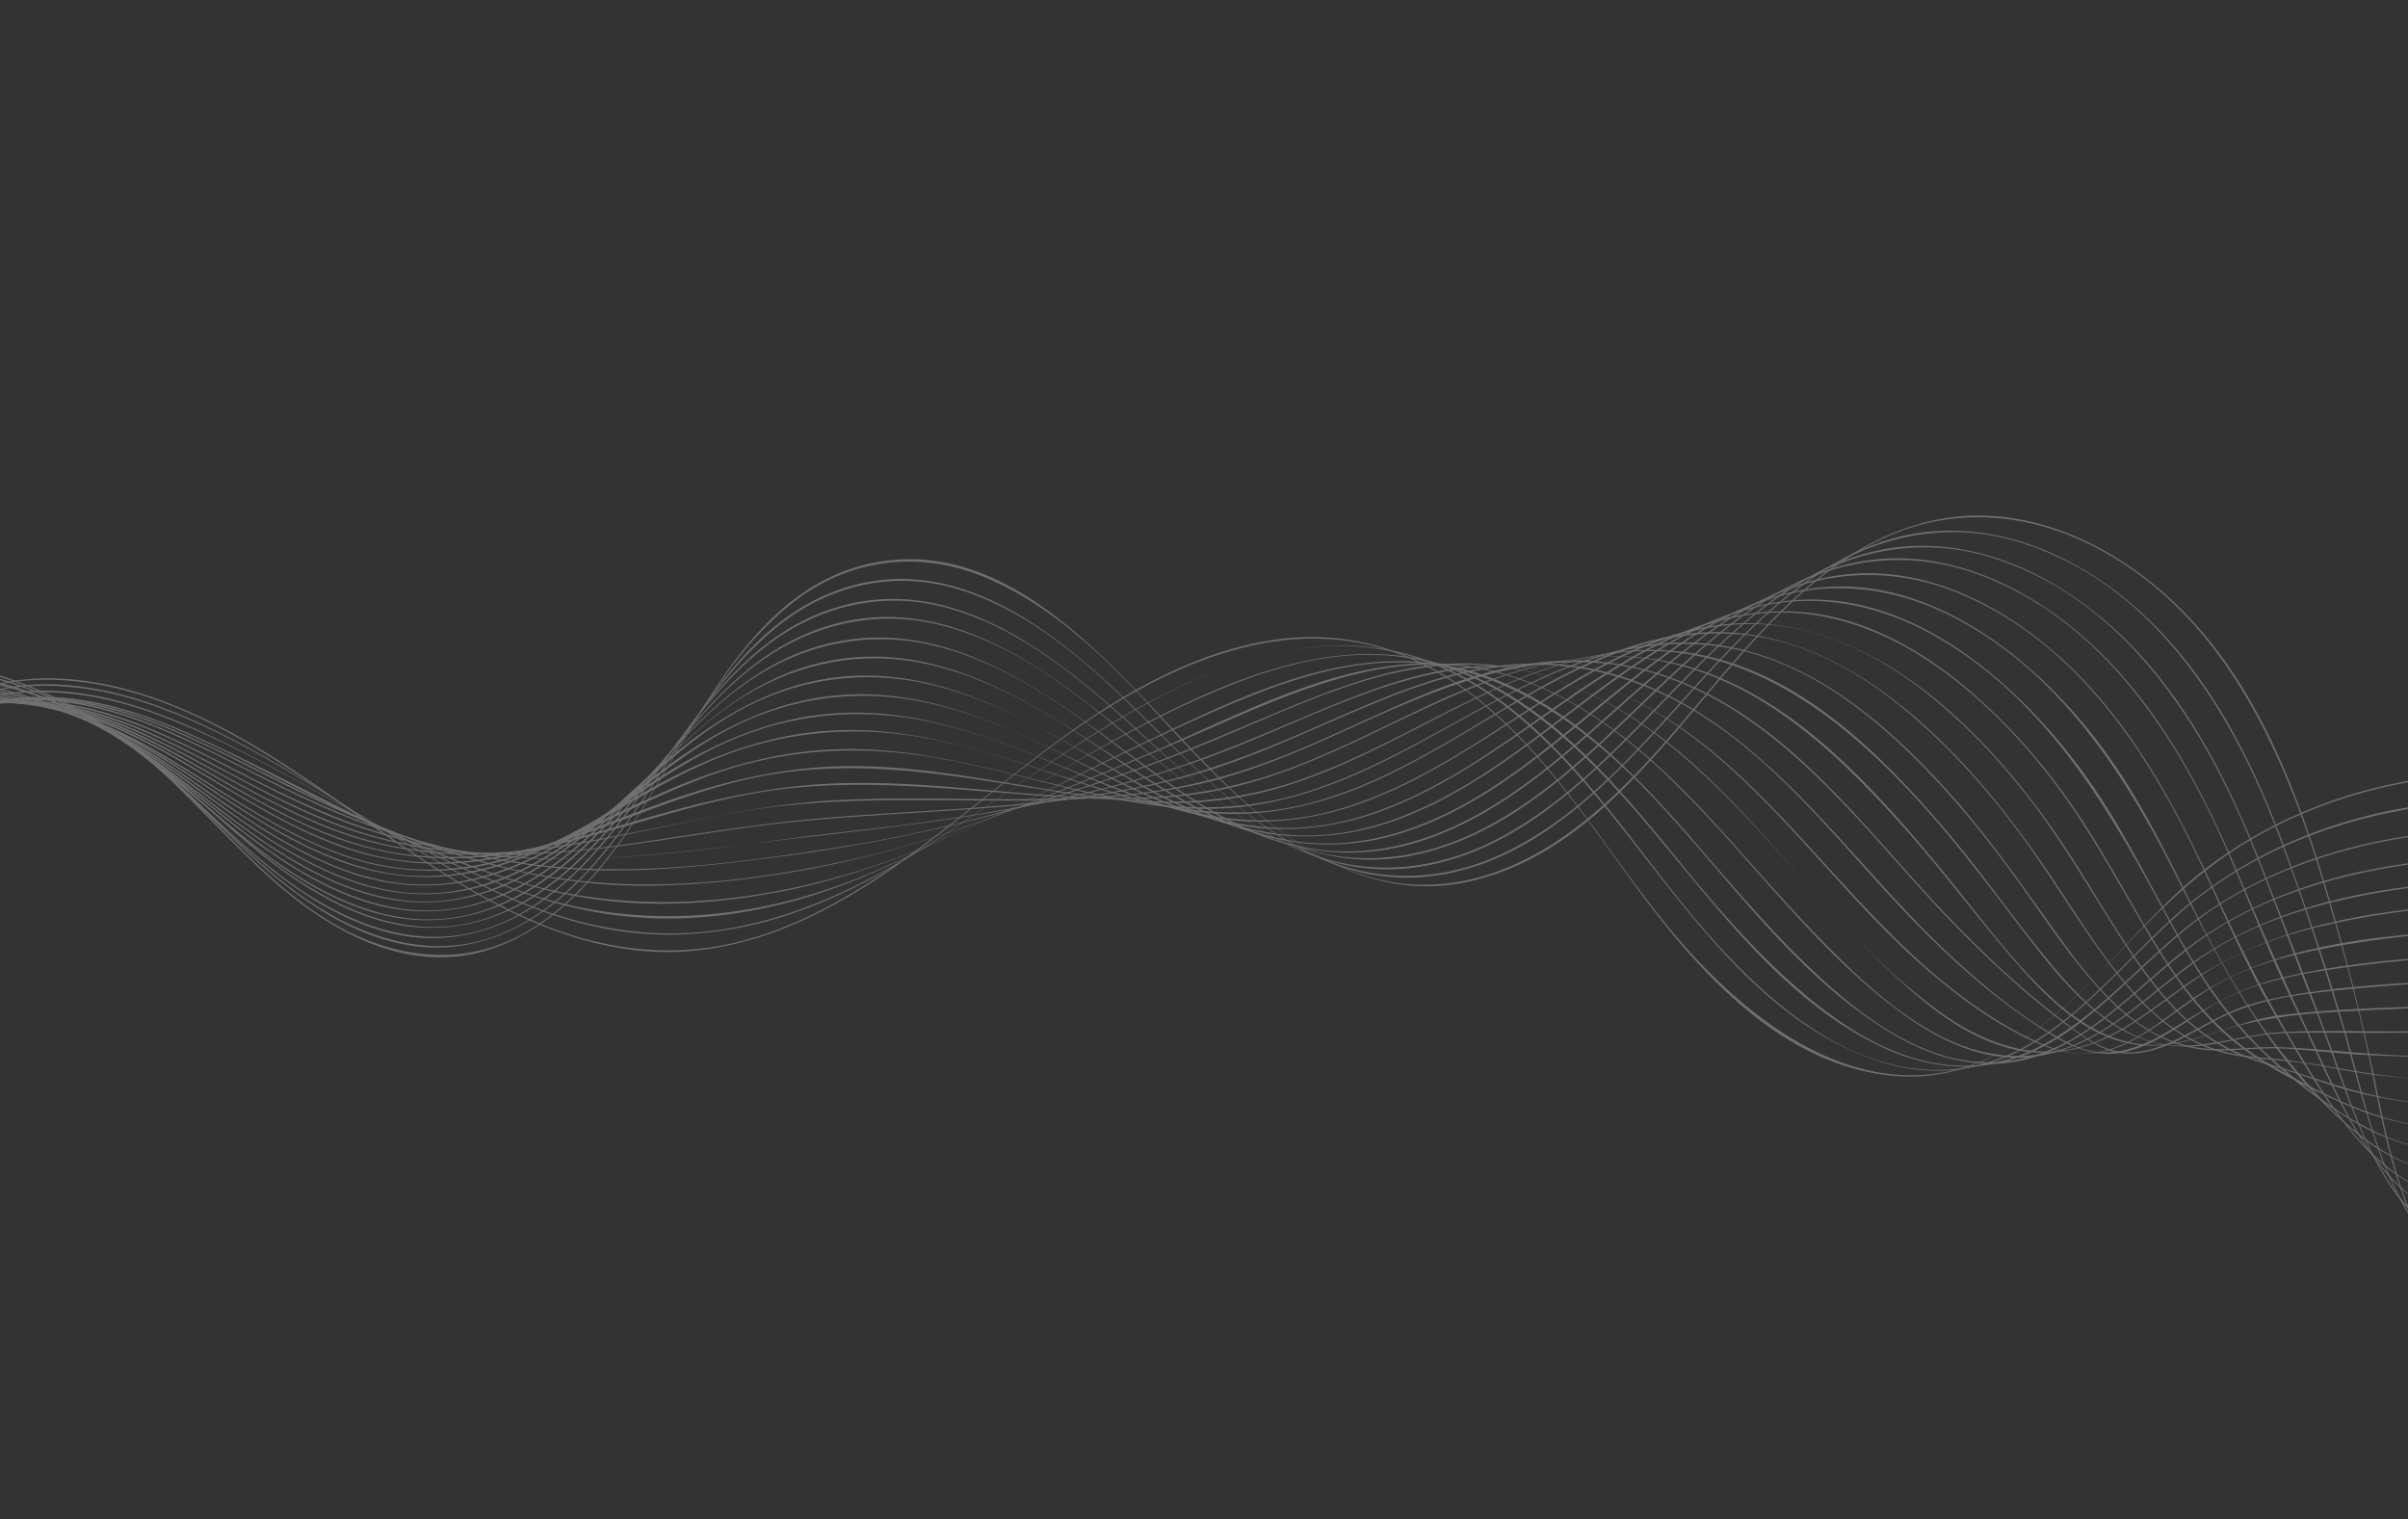 <?xml version="1.0" encoding="UTF-8"?> <svg xmlns="http://www.w3.org/2000/svg" width="1200" height="757" viewBox="0 0 1200 757" fill="none"><rect x="0" y="0" width="1200" height="757" fill="#333333" stroke="none"/> <g opacity="0.3"> <path d="M1373.85 632.149C1345.97 650.621 1313.29 659.659 1279.9 656.621C1264.65 655.234 1247.75 652.22 1234.14 644.569C1223.38 638.512 1214.97 629.041 1208.64 618.368C1194.8 595.039 1189.38 567.17 1184.02 540.875C1178.3 512.826 1171.43 485.399 1163.63 457.846C1145.52 393.796 1121.67 326.81 1066.73 286.106C1043.18 268.653 1014.93 256.894 985.77 256.903C956.721 256.919 929.893 269.314 907.29 287.079C859.086 324.963 829.325 382.324 778.615 417.347C751.694 435.949 719.784 446.055 687.203 438.273C652.625 430.016 624.363 404.836 599.844 379.603C556.345 334.85 503.836 265.703 433.897 280.759C377.799 292.841 351.073 352.739 323.327 397.577C307.74 422.764 289.254 448.126 263.81 463.54C232.603 482.441 196.775 478.294 165.752 460.004C133.282 440.856 109.548 410.522 82.125 385.022C56.597 361.291 26.92 344.019 -6.296 334.762C-23.301 330.027 -40.727 327.465 -58.265 326.675C-58.645 326.659 -58.751 327.272 -58.36 327.29C-21.237 328.948 15.596 339.051 47.66 358.987C80.017 379.1 103.871 409.455 131.809 435.058C155.989 457.215 186.107 476.988 219.435 477.037C246.676 477.084 270.548 462.835 289.296 443.691C331.018 401.09 347.669 337.553 395.115 300.269C422.68 278.612 457.177 274.031 489.818 287.264C523.573 300.944 551.036 327.713 575.543 354.471C617.109 399.846 668.631 455.315 735.183 438.57C794.826 423.56 831.346 366.722 870.45 323.274C891.756 299.603 915.897 276.805 945.758 265.205C977.022 253.054 1010.95 256.313 1041.12 271.146C1106.29 303.186 1137.52 372.519 1157.69 439.618C1166.8 469.924 1175.2 500.434 1181.48 531.469C1186.59 556.724 1191.25 582.743 1201.8 606.409C1211.01 627.05 1225.22 643.756 1246.81 650.567C1275.53 659.632 1306.33 660.439 1334.98 651.58C1348.93 647.238 1362.01 640.736 1374.2 632.652C1374.53 632.432 1374.16 631.926 1373.85 632.149Z" fill="white"></path> <path d="M1372.73 621.862C1346.46 636.785 1316.81 644.551 1286.58 643.872C1256.34 643.192 1222.11 636.152 1202.93 608.151C1184.77 581.624 1178.35 548.038 1169.72 517.527C1161.11 487.096 1150.77 456.814 1140.16 427.026C1119.39 368.674 1088.84 311.344 1033.3 281.002C1006.87 266.568 976.623 260.35 947.39 267.282C920.966 273.547 898.102 289.33 878.18 307.565C835.789 346.346 803.664 398.446 751.05 424.355C722.753 438.283 691.25 440.729 661.485 428.807C629.787 416.107 604.035 391.348 580.031 367.285C539.425 326.58 486.755 274.971 424.91 291.767C369.983 306.689 344.301 364.685 313.663 407.797C296.299 432.242 274.906 456.335 246.339 466.68C212.08 479.088 176.752 465.841 148.189 444.945C121.018 425.071 99.33 398.595 73.465 377.112C48.799 356.62 19.94 342.504 -10.925 335.398C-26.517 331.804 -42.397 330.073 -58.325 329.768C-58.718 329.762 -58.641 330.379 -58.26 330.383C-23.068 331.048 12.033 339.31 43.171 356.832C74.163 374.265 97.729 401.158 123.681 425.185C146.167 446.013 172.23 465.34 202.603 470.851C231.446 476.081 258.719 465.51 280.464 446.624C323.991 408.847 342.118 349.041 386.981 312.567C412.154 292.104 443.806 284.161 475.396 293.017C507.73 302.078 535.374 324.387 559.474 347.586C602.782 389.267 649.737 445.715 715.467 436.33C770.331 428.505 809.546 381.859 844.847 342.72C864.598 320.818 885.283 298.917 910.474 283.515C938.854 266.18 971.757 260.242 1004.14 269.526C1071.31 288.791 1111.53 352.467 1135.25 415.386C1146.4 444.927 1156.24 475.247 1165.52 505.42C1174.81 535.592 1180.72 568.697 1195.74 597.294C1201.33 607.934 1208.48 617.902 1217.8 625.421C1228.12 633.729 1240.2 637.578 1252.82 640.362C1280.48 646.456 1309.35 645.826 1336.44 637.953C1349.24 634.239 1361.45 628.912 1373.05 622.321C1373.39 622.129 1373.04 621.626 1372.7 621.819L1372.73 621.862Z" fill="white"></path> <path d="M1371.66 611.534C1345.12 624.21 1316.06 630.68 1286.62 630.533C1257.18 630.386 1220.94 625.78 1199.29 600.695C1179.52 577.808 1170.64 546.549 1160.38 518.584C1150.13 490.618 1138.93 462.313 1128.12 434.251C1106.32 377.643 1076.76 322.248 1023.28 290.935C997.158 275.644 967.011 268.107 937.362 273.999C912.326 278.969 890.198 292.591 870.724 308.819C827.659 344.703 794.93 393.77 743.911 419.255C716.225 433.083 685.336 436.754 655.589 426.392C624.155 415.434 598.106 392.463 573.766 370.041C532.284 331.831 480.401 285.939 420.484 301.637C366.774 315.714 340.097 369.472 308.118 410.289C290.146 433.232 268.135 455.294 239.694 463.615C206.083 473.438 172.168 459.703 144.526 439.724C116.884 419.744 95.861 394.933 69.773 374.674C44.957 355.401 16.093 342.675 -14.39 336.833C-29.215 333.991 -44.24 332.842 -59.278 332.97C-59.672 332.976 -59.596 333.591 -59.214 333.582C-24.968 333.292 9.425 340.219 40.212 356.301C70.579 372.171 94.126 397.173 119.481 419.948C141.989 440.17 167.423 459.099 197.199 465.545C224.491 471.456 251.151 463.538 273.087 446.951C317.405 413.441 337.338 356.925 380.956 322.616C405.934 302.965 436.797 294.629 468.108 301.944C499.42 309.26 527.095 329.182 551.334 350.359C596.156 389.516 643.173 442.325 707.891 431.864C760.895 423.289 799.647 379.973 835.457 343.122C855.312 322.688 876.075 302.262 901.01 288.354C928.487 273.024 959.869 268.311 990.451 277.241C1055.81 296.334 1096.22 357.586 1121.13 418.282C1132.61 446.262 1142.61 474.859 1153.8 502.963C1165.04 531.175 1172.98 561.455 1188.98 587.492C1195.38 597.92 1203.39 607.402 1213.42 614.317C1224.28 621.816 1236.53 625.122 1249.22 627.529C1277.23 632.813 1306.13 632.353 1333.73 625.727C1346.91 622.568 1359.65 617.954 1371.87 612.111C1372.22 611.945 1372 611.356 1371.66 611.534Z" fill="white"></path> <path d="M1371.82 600.792C1344.91 611.379 1316.2 616.687 1287.25 616.827C1257.88 616.968 1223.24 614.474 1199.58 594.382C1176.49 574.778 1164.28 544.033 1151.64 517.127C1139.02 490.3 1127.15 463.38 1115.65 436.047C1093.07 382.408 1064.17 330.439 1013.79 299.286C989.548 284.293 961.359 275.513 933.088 278.935C908.156 281.94 885.6 293.639 865.616 308.513C821.973 340.995 788.882 386.926 740.097 412.419C714.054 426.034 684.929 431.795 655.907 424.507C623.404 416.348 595.96 394.731 570.47 373.406C527.326 337.303 475.507 295.081 416.25 310.866C363.939 324.802 336.548 374.618 303.003 412.979C283.509 435.266 259.468 455.808 229.613 460.816C196.798 466.332 164.891 451.025 138.746 431.624C112.601 412.222 91.802 389.204 66.094 370.854C41.8 353.515 13.832 342.522 -15.29 337.931C-29.761 335.65 -44.361 334.985 -58.952 335.523C-59.335 335.543 -59.271 336.155 -58.888 336.134C-25.549 334.899 8.074 340.515 38.546 355.196C68.014 369.39 91.407 392.374 115.93 413.767C137.58 432.658 161.189 450.54 188.876 458.607C215.541 466.383 242.563 461.843 265.789 447.098C311.412 418.126 333.406 364.14 376.144 331.725C401.89 312.206 433.258 303.774 465.196 310.684C497.133 317.594 525.03 336.689 550.11 357.104C594.794 393.477 642.201 438.678 703.785 426.302C755.99 415.811 794.198 373.801 831.504 338.61C851.48 319.771 872.683 301.234 897.744 289.748C925.631 276.968 956.393 275.508 985.502 286.099C1046.17 308.173 1084.08 365.243 1109.28 422.679C1120.9 449.17 1131.14 476.231 1143.86 502.225C1157.05 529.176 1168.02 558.767 1187.02 582.257C1203.71 602.895 1225.3 611.17 1250.55 614.848C1278.68 618.942 1307.45 618.221 1335.18 612.429C1347.77 609.791 1360.09 606.079 1372.06 601.371C1372.43 601.235 1372.21 600.647 1371.85 600.796L1371.82 600.792Z" fill="white"></path> <path d="M1370.37 591.271C1342.71 599.926 1313.81 604.185 1284.79 604.334C1255.76 604.483 1220.43 603.042 1194.94 585.393C1172.5 569.846 1157.38 544.21 1143.48 521.08C1128.41 496.013 1115.6 470.332 1103.48 443.699C1079.7 391.447 1051.44 340.668 1002.42 308.854C979.326 293.867 952.511 284.19 925.047 285.809C900.735 287.243 878.177 297.051 858.069 310.393C814.246 339.463 780.668 382.22 733.979 407.21C708.925 420.622 680.948 427.724 652.473 422.72C620.852 417.153 593.278 398.527 567.781 379.467C523.114 346.07 472.644 307.018 414.101 320.397C362.796 332.123 333.67 377.429 299.289 413.325C279.055 434.45 254.643 453.398 225.016 457.42C193.175 461.739 162.36 447.011 136.713 428.673C111.066 410.335 90.365 388.709 65.176 371.436C40.541 354.534 12.473 344.177 -16.818 340.401C-31.271 338.534 -45.8 338.325 -60.291 339.295C-60.674 339.315 -60.612 339.937 -60.227 339.905C-27.014 337.695 6.683 342.279 37.4 356.304C66.482 369.582 89.904 391.584 114.344 411.93C136.008 429.971 159.475 447.055 186.668 454.865C211.997 462.138 237.74 458.597 260.481 445.729C306.436 419.712 330.581 368.111 374.12 338.817C400.705 320.935 432.258 314.22 463.773 321.328C494.258 328.205 521.586 345.503 546.573 364.15C570.32 381.869 593.527 401.015 620.593 413.242C645.107 424.325 671.79 428.105 697.88 421.945C748.208 410.047 785.678 370.677 823.644 337.939C843.484 320.823 864.603 304.229 889.084 294.57C917.453 283.383 948.08 283.939 976.473 295.75C1035.48 320.307 1071.71 376.433 1097.86 432.839C1108.92 456.708 1119.15 481.015 1132.5 503.711C1146.58 527.67 1160.53 553.116 1179.85 573.228C1199.18 593.34 1221.99 599.861 1248.07 602.914C1276.84 606.274 1306.06 605.523 1334.51 600.611C1346.73 598.496 1358.76 595.563 1370.6 591.859C1370.97 591.749 1370.74 591.161 1370.38 591.285L1370.37 591.271Z" fill="white"></path> <path d="M1369.45 581C1342.51 587.384 1314.88 590.676 1287.16 591.071C1271.17 591.307 1255.15 590.568 1239.23 588.827C1224.23 587.184 1209.55 584.679 1195.76 577.994C1171.88 566.425 1152.82 544.405 1136.54 523.741C1119.4 501.996 1106.01 478.57 1093.71 453.755C1081.59 429.336 1069.76 404.653 1054.43 382.068C1038.83 359.088 1019.63 338.15 997.351 321.767C975.488 305.693 949.768 293.716 922.648 292.389C899.604 291.266 877.292 297.788 857.143 308.602C812.015 332.826 777.735 373.073 733.416 398.682C709.323 412.595 682.349 421.966 654.174 420.12C622.868 418.061 594.614 402.758 568.548 385.812C521.607 355.301 471.799 317.815 413.064 329.347C361.606 339.444 330.853 381.749 294.386 415.44C273.966 434.307 249.845 450.501 221.613 453.316C190.301 456.438 160.306 441.948 134.905 424.274C110.321 407.152 88.633 385.977 63.403 369.786C38.172 353.595 11.678 344.998 -16.711 342.183C-31.238 340.748 -45.802 340.959 -60.287 342.376C-60.671 342.409 -60.609 343.028 -60.223 342.984C-27.955 339.843 5.025 343.077 35.373 355.703C65.721 368.328 87.733 388.292 111.962 407.675C133.921 425.245 157.399 442.098 184.476 450.089C209.579 457.498 235.289 454.64 258.292 442.611C302.73 419.359 328.804 372.52 371.441 346.568C398.474 330.113 429.704 324.082 460.935 330.675C491.162 337.055 518.549 352.977 544.123 370.172C568.215 386.375 592.269 403.603 619.7 413.395C644.306 422.183 670.287 423.286 695.206 416.114C743.712 402.16 780.361 364.736 819.374 334.61C839.381 319.162 860.888 304.672 885.322 297.552C913.827 289.256 943.424 292.867 970.25 305.97C1025.5 332.953 1059.5 386.174 1086.2 439.981C1109.16 486.252 1134.7 532.538 1175.28 565.566C1196.08 582.498 1220.01 587.751 1245.87 590.125C1273.96 592.701 1302.31 592.219 1330.24 588.716C1343.45 587.064 1356.55 584.695 1369.49 581.629C1369.86 581.544 1369.8 580.925 1369.43 581.022L1369.45 581Z" fill="white"></path> <path d="M1368.38 570.813C1341.48 575.227 1314.24 577.589 1286.94 577.926C1270.71 578.129 1254.45 577.626 1238.25 576.313C1223.68 575.138 1209.15 573.576 1195.21 568.724C1172.69 560.901 1152.43 545.393 1134.52 529.713C1114.39 512.101 1099.3 490.791 1086.28 467.493C1073.16 444.003 1061.38 419.745 1046.64 397.21C1031.9 374.675 1012.91 352.521 991.412 334.941C970.432 317.798 945.738 304.014 918.942 299.946C895.816 296.446 872.578 300.795 851.429 310.175C806.572 330.069 771.758 366.89 729.738 391.636C706.792 405.143 681.437 415.507 654.491 416.35C623.192 417.322 594.03 405.021 566.901 389.957C518.72 363.181 470.142 329.222 412.63 338.094C388.115 341.874 365.755 353.207 345.968 367.897C326.593 382.288 309.885 399.819 291.31 415.179C269.989 432.793 245.354 447.416 217.165 449.105C186.412 450.952 157.21 436.652 132.077 419.611C108.169 403.391 86.653 383.679 61.93 368.69C37.283 353.751 9.638 345.464 -18.845 343.663C-33.008 342.769 -47.166 343.473 -61.206 345.286C-61.591 345.33 -61.529 345.947 -61.142 345.891C-29.788 341.848 2.459 343.775 32.477 354.977C60.995 365.631 84.694 384.883 108.746 403.294C130.891 420.245 154.185 436.717 180.941 444.997C205.264 452.53 230.468 450.887 253.49 440.462C299.036 419.834 327.759 374.796 372.18 352.091C399.638 338.061 430.233 333.959 460.569 340.428C488.685 346.422 514.569 359.931 539.278 374.547C563.485 388.865 587.852 403.953 614.962 411.762C640.228 419.039 666.347 418.411 691.134 410.262C738.305 394.743 774.668 359.097 815.044 331.687C836.167 317.354 859.115 304.763 884.597 300.732C913.058 296.232 941.161 303.473 966.103 318.006C1017.55 347.976 1048.73 398.849 1076.22 450.254C1088.19 472.626 1100.38 494.853 1117.44 513.747C1132.88 530.851 1151.76 545.993 1171.31 557.998C1194.1 572.006 1218.95 575.685 1244.99 577.43C1273.17 579.315 1301.46 578.881 1329.53 576.366C1342.56 575.193 1355.53 573.539 1368.43 571.428C1368.81 571.37 1368.74 570.753 1368.37 570.823L1368.38 570.813Z" fill="white"></path> <path d="M1368.28 560.84C1340.64 563.489 1312.88 564.969 1285.08 565.109C1255.45 565.262 1223.92 565.858 1194.85 558.725C1172.7 553.282 1151.62 542.038 1131.78 530.8C1108.81 517.793 1092.01 498.479 1077.94 476.248C1063.88 454.017 1052.73 432.098 1038.93 410.741C1024.03 387.66 1006.43 366.318 985.992 348.048C966.172 330.318 943.101 315.267 917.406 308.414C894.706 302.357 870.903 303.825 848.847 311.205C802.816 326.618 766.51 361.551 725.149 385.746C702.709 398.875 678.223 409.683 652.073 412.111C621.273 414.974 591.912 405.405 564.106 392.404C514.986 369.426 466.66 339.338 410.487 347.271C386.315 350.688 363.852 360.8 343.571 374.146C324.081 386.964 306.795 402.724 287.885 416.347C265.672 432.357 240.545 444.905 212.619 445.232C182.02 445.586 153.219 430.78 128.162 413.95C104.911 398.337 83.431 379.847 58.879 366.303C34.965 353.118 8.443 346.257 -18.594 345.356C-32.914 344.889 -47.167 346.076 -61.266 348.377C-61.641 348.435 -61.58 349.051 -61.203 348.981C-30.653 344 0.953 344.675 30.717 354.549C58.593 363.796 82.198 381.484 105.769 398.771C128.106 415.15 151.236 431.372 177.639 440.065C201.704 447.979 226.698 447.46 250.157 438.374C295.389 420.846 326.517 379.796 370.55 359.748C397.852 347.321 427.659 343.729 457.296 349.234C484.778 354.337 510.439 366.111 535.327 378.763C560.202 391.424 585.4 404.661 612.821 410.383C637.67 415.569 662.832 413.289 686.554 404.854C732.747 388.42 769.294 354.27 811.043 329.699C832.826 316.875 856.534 306.672 882.094 305.35C912.028 303.806 940.477 314.907 964.991 332.087C988.638 348.658 1009.12 370.171 1026.29 393.465C1042.03 414.803 1054.63 438.198 1068.02 461.064C1080.06 481.607 1092.98 501.971 1111.27 517.432C1127.84 531.444 1148.8 541.42 1168.38 550.218C1192.52 561.059 1217.73 563.641 1243.74 564.88C1272.44 566.243 1301.17 565.959 1329.82 564.387C1342.68 563.685 1355.51 562.694 1368.32 561.464C1368.7 561.432 1368.64 560.816 1368.26 560.86L1368.28 560.84Z" fill="white"></path> <path d="M1367.25 550.668C1340.37 551.472 1313.48 552.091 1286.58 552.069C1256.77 552.052 1226.04 552.774 1196.43 548.406C1174.18 545.117 1153.24 536.934 1131.76 530.487C1119.28 526.745 1107.57 521.982 1097.03 514.031C1087.24 506.642 1078.98 497.458 1071.58 487.673C1056.28 467.465 1044.08 445.069 1030.23 423.861C1015.63 401.502 999.06 380.53 979.859 362.011C943.087 326.522 896.026 301.717 844.679 313.503C798.499 324.103 760.997 356.028 720.81 379.251C698.377 392.222 674.303 403.494 648.442 407.388C619.264 411.783 590.658 405.516 563.156 395.288C513.609 376.868 466.033 350.4 411.654 355.832C387.068 358.29 363.767 367.068 342.371 379.102C322.189 390.465 303.871 404.734 284.195 416.897C261.322 431.033 235.995 441.532 208.593 440.795C178.923 440.006 151.312 425.937 126.648 410.013C102.846 394.645 80.594 376.489 55.184 363.813C31.939 352.217 6.394 346.681 -19.344 346.652C-33.764 346.637 -48.054 348.328 -62.163 351.107C-62.539 351.177 -62.478 351.789 -62.1 351.708C-33.277 346.022 -3.351 345.272 25.357 353.044C54.428 360.904 79.123 378.013 103.659 395.119C126.356 410.933 149.608 426.782 175.977 435.485C198.796 443.014 222.666 443.232 245.419 436.066C291.281 421.638 325.232 383.871 369.939 366.599C397.804 355.83 427.492 353.207 457.037 358.46C483.909 363.233 509.267 373.626 534.355 384.268C559.032 394.739 584.272 405.185 610.957 408.451C635.123 411.399 659.065 407.636 681.62 399.035C728.063 381.33 765.715 347.392 810.438 326.339C832.931 315.749 857.202 309.218 882.31 311.372C910.878 313.812 937.189 327.407 959.649 345.096C982.338 362.96 1002.12 384.862 1018.95 408.373C1034.18 429.663 1046.87 452.623 1061.41 474.369C1073.59 492.596 1087.61 510.418 1106.96 521.248C1116.31 526.482 1126.42 529.529 1136.6 532.513C1146.74 535.502 1156.62 539.258 1166.74 542.293C1192.1 549.91 1217.83 551.277 1244.03 552.036C1272.24 552.854 1300.46 552.763 1328.66 552.215C1341.54 551.961 1354.41 551.619 1367.28 551.227C1367.67 551.222 1367.6 550.607 1367.22 550.626L1367.25 550.668Z" fill="white"></path> <path d="M1366.35 540.266C1339.85 539.409 1313.35 539.188 1286.86 538.92C1257.61 538.624 1227.93 539.527 1198.75 537.072C1176.08 535.167 1153.98 529.355 1131.3 527.448C1119.86 526.489 1108.52 525.119 1097.79 520.547C1086.5 515.741 1076.54 508.176 1067.95 499.38C1050.52 481.561 1037.51 459.709 1023.74 439.071C1008.79 416.684 992.698 395.249 973.974 375.904C939.115 339.897 894.631 310.2 843.049 315.584C795.73 320.526 755.952 350.31 715.744 372.946C693.378 385.536 669.79 397.017 644.433 402.133C616.564 407.753 588.593 404.26 561.3 396.656C510.234 382.406 461.524 359.166 407.357 364.602C382.479 367.092 358.639 375.428 336.409 386.546C315.869 396.831 296.653 409.555 276.057 419.732C252.042 431.605 225.867 439.029 198.781 435.85C171.695 432.671 145.145 418.736 121.648 403.791C98.537 389.097 76.368 372.3 51.283 361.147C28.013 350.801 2.69 346.631 -22.518 347.764C-36.219 348.384 -49.739 350.544 -63.06 353.657C-63.425 353.741 -63.365 354.352 -62.997 354.257C-35.344 347.777 -6.522 345.78 21.532 351.96C49.529 358.118 73.829 372.984 97.591 388.699C120.056 403.562 142.501 418.924 167.72 428.556C191.153 437.495 215.821 439.602 240.099 433.856C286.192 422.951 322.807 389.218 367.382 374.112C395.047 364.73 423.98 362.274 453.012 366.431C479.003 370.154 503.964 378.576 528.806 386.99C554.086 395.554 579.876 403.962 606.604 405.423C631.33 406.78 655.295 401.629 678.015 392.313C723.235 373.766 761.494 341.546 807.515 324.756C831.106 316.156 856.068 312.982 880.954 318.143C909.241 324.008 934.5 340.402 956.014 359.475C977.528 378.548 996.094 400.33 1012.52 423.699C1027.07 444.386 1039.93 466.335 1055.65 486.172C1068.67 502.608 1084.5 517.537 1104.83 523.764C1115.13 526.914 1125.83 527.571 1136.46 528.485C1147.08 529.399 1156.67 531.173 1166.76 533.048C1192.65 537.881 1218.19 538.633 1244.4 539.022C1272.58 539.451 1300.77 539.587 1328.95 540.015C1341.44 540.201 1353.93 540.46 1366.42 540.867C1366.81 540.886 1366.73 540.272 1366.36 540.268L1366.35 540.266Z" fill="white"></path> <path d="M1365.21 530.782C1311.66 525.863 1257.94 526.479 1204.28 526.143C1181.32 525.996 1158.6 522.538 1135.7 521.83C1124.46 521.476 1113.29 523.244 1102.05 522.744C1088.36 522.134 1075.78 517.31 1064.68 509.133C1045.7 495.161 1031.79 474.864 1018.27 455.83C1002.96 434.275 987.628 412.899 969.841 393.29C936.67 356.701 895.233 322.499 844.197 320.29C797.174 318.245 755.491 343.395 715.852 365.096C693.886 377.12 671.389 388.747 647.223 395.787C621.01 403.42 593.972 403.929 567.004 399.532C514.924 391.038 465.18 370.37 411.694 373.614C386.214 375.152 361.513 381.976 338.007 391.572C316.978 400.16 296.974 410.99 275.966 419.607C250.801 429.938 224.005 436.054 196.608 432.216C168.842 428.326 143.22 414.536 119.507 399.956C95.85 385.411 72.815 369.022 46.784 359.077C23.404 350.145 -1.707 347.562 -26.373 349.998C-38.946 351.242 -51.302 353.78 -63.465 357.085C-63.834 357.191 -63.621 357.753 -63.252 357.647C-35.981 350.223 -7.359 347.098 20.771 352.345C48.689 357.555 73.236 371.622 97.126 386.61C120.586 401.329 143.961 416.801 170.127 426.135C193.354 434.43 217.845 436.112 241.821 431.089C287.611 421.508 326.549 392.668 371.715 380.77C399.606 373.417 428.248 372.286 456.924 376.176C482.179 379.602 506.764 386.536 531.495 392.629C556.835 398.865 582.712 404.17 608.842 402.892C633.125 401.706 656.25 394.644 678.28 384.802C722.486 365.035 762.352 334.258 810.438 323.907C835.203 318.571 861.121 320.21 884.962 329.515C910.664 339.549 932.919 357.022 952.601 376.242C972.481 395.667 989.955 417.235 1006.14 439.822C1019.84 458.96 1032.81 479.033 1049.13 496.078C1063.51 511.102 1080.9 522.464 1102.01 523.384C1112.54 523.845 1123 522.282 1133.52 522.401C1144.05 522.52 1154.46 523.864 1164.87 524.757C1190.95 526.996 1216.94 526.671 1243.06 526.807C1271.64 526.959 1300.24 527.394 1328.79 528.847C1340.9 529.462 1353 530.283 1365.07 531.393C1365.46 531.424 1365.55 530.83 1365.17 530.8L1365.21 530.782Z" fill="white"></path> <path d="M1365.28 520.638C1313.4 512.922 1260.55 512.436 1208.34 513.802C1184.44 514.433 1160.41 513.093 1136.55 514.35C1115.26 515.474 1094.39 525.068 1072.97 519.218C1049.63 512.85 1032.16 492.953 1017.46 474.733C1001.17 454.532 986.382 433.192 969.542 413.442C936.819 375.07 897.265 335.784 846.17 326.063C799.074 317.101 755.006 337.221 714.326 358.127C692.626 369.28 670.915 380.65 647.803 388.671C621.354 397.862 593.859 400.967 565.868 398.874C515.237 395.088 465.875 379.792 414.817 381.98C389.037 383.085 363.86 388.737 339.483 396.793C318.189 403.83 297.581 412.715 276.23 419.584C250.355 427.914 223.396 432.512 196.151 428.189C168.906 423.865 142.977 410.303 118.982 396.093C95.075 381.936 71.514 366.158 45.068 357.24C21.3 349.228 -3.93 347.825 -28.516 351.451C-40.394 353.209 -52.032 356.116 -63.476 359.69C-63.846 359.808 -63.621 360.37 -63.263 360.25C-37.122 352.077 -9.591 347.761 17.873 351.477C46.25 355.317 71.517 368.471 95.962 382.979C119.797 397.124 143.32 412.311 169.461 421.772C192.636 430.155 217.127 432.39 241.326 428.758C288.435 421.669 330.614 396.716 377.236 387.229C429.369 376.625 480.132 387.505 531.914 395.435C557.267 399.318 582.972 401.913 608.462 398.688C633.953 395.463 655.971 387.154 678.155 376.84C721.707 356.606 763.639 328.068 813 324.683C869.455 320.81 915.44 355.67 952.48 395.223C971.497 415.524 988.196 437.586 1005 459.717C1018.26 477.148 1032 495.456 1049.88 508.392C1066.46 520.38 1084.48 523.725 1104.22 520.127C1114.1 518.325 1123.82 515.813 1133.89 515.115C1143.97 514.417 1155.05 514.578 1165.63 514.673C1220.3 515.162 1274.76 512.376 1329.42 517.072C1341.37 518.102 1353.3 519.457 1365.18 521.229C1365.56 521.295 1365.65 520.692 1365.28 520.638Z" fill="white"></path> <path d="M1364.24 510.624C1313.97 500.407 1261.98 499.125 1211.03 501.33C1186.16 502.404 1160.88 502.74 1136.19 505.935C1116.56 508.473 1098.79 518.165 1079.23 520.362C1054.96 523.098 1034.3 509.219 1017.64 492.72C998.797 474.066 983.257 452.27 966.372 431.904C933.939 392.79 896.316 350.522 847.01 333.91C800.895 318.365 755.237 331.315 713.014 351.015C690.489 361.53 668.426 373.073 645.18 381.979C620.295 391.522 594.397 396.841 567.668 397.566C516.022 398.957 464.735 387.942 413.077 390.534C387.21 391.836 361.852 396.811 336.92 403.49C313.937 409.647 291.359 417.186 268.045 422.094C242.988 427.378 217.245 429.114 191.867 424.023C164.741 418.591 139.827 405.305 115.946 391.616C92.918 378.416 69.927 364.166 44.484 356.257C20.032 348.654 -5.688 348.146 -30.604 352.932C-42.232 355.166 -53.588 358.493 -64.72 362.454C-65.08 362.585 -64.868 363.145 -64.508 363.014C-39.075 353.979 -12.157 348.486 15.021 350.975C43.106 353.549 68.541 365.479 92.969 379.154C116.441 392.298 139.353 406.741 164.485 416.504C187.1 425.293 211.082 428.912 235.167 427.397C283.595 424.349 328.798 403.578 376.264 395.246C427.878 386.181 479.234 394.304 531.069 397.357C556.279 398.845 581.627 398.875 606.437 393.998C630.771 389.22 653.709 379.75 676.053 369.313C720.896 348.37 766.713 322.152 818.333 328.036C873.995 334.371 916.213 375.389 951.794 415.769C969.435 435.793 985.303 457.282 1002.75 477.478C1016.07 492.908 1031.09 508.853 1050.25 516.745C1069.4 524.637 1086.29 520.563 1104.33 514.48C1124.84 507.562 1145.05 505.2 1166.63 504.084C1220.73 501.287 1274.82 498.998 1328.88 505.527C1340.7 506.961 1352.48 508.824 1364.16 511.194C1364.53 511.259 1364.63 510.68 1364.25 510.603L1364.24 510.624Z" fill="white"></path> <path d="M1364.16 500.955C1315 488.411 1263.35 486.23 1213.05 489.018C1187.73 490.418 1161.9 492.081 1136.98 496.785C1128.13 498.46 1119.42 500.631 1111.2 504.329C1102.57 508.221 1094.51 513.181 1086.01 517.327C1076.94 521.746 1066.91 525.564 1056.58 524.123C1044.95 522.516 1035.14 514.083 1026.05 507.143C1005.87 491.73 987.359 474.127 969.848 455.753C933.235 417.324 900.667 371.938 852.806 346.629C831.629 335.424 808.032 328.99 784.139 329.09C759.955 329.188 736.365 335.395 714.081 344.215C691.797 353.035 668.942 364.552 646.076 374.057C621.484 384.278 596.169 391.721 569.617 395.013C518.736 401.308 467.369 396.053 416.307 398.769C365.244 401.484 316.809 417.093 266.338 423.169C240.962 426.218 215.273 426.126 190.159 420.396C162.328 414.046 136.859 400.36 111.994 386.61C89.039 373.908 65.741 360.71 40.221 354.134C16.161 347.946 -8.778 348.748 -32.723 354.384C-44.105 357.069 -55.177 360.826 -66.014 365.144C-66.364 365.288 -66.152 365.846 -65.802 365.701C-41.424 355.976 -15.538 349.407 10.988 350.457C39.234 351.565 65.219 362.29 90.054 375.332C114.141 387.99 137.41 402.333 162.74 412.399C185.411 421.407 209.473 425.791 233.751 425.855C282.767 425.99 329.789 410.147 377.838 403.115C428.971 395.641 480.664 400.372 532.135 398.418C557.074 397.471 581.949 395.048 606.069 388.631C630.668 382.092 653.893 371.572 676.96 361.061C723.008 340.108 771.315 320.228 822.816 335.095C878.073 351.042 916.403 397.374 953.363 438.733C970.389 457.785 988.304 476.132 1007.62 492.859C1016.52 500.575 1025.74 507.937 1035.38 514.706C1042.42 519.652 1049.46 524.163 1058.21 524.892C1075.78 526.362 1091.48 514.771 1106.34 507.317C1125.6 497.655 1147.36 495.22 1168.62 493.123C1221.97 487.876 1275.91 486.135 1329.22 494.417C1340.93 496.233 1352.56 498.592 1364.06 501.52C1364.44 501.61 1364.53 501.021 1364.16 500.932L1364.16 500.955Z" fill="white"></path> <path d="M1363.88 491.351C1315.1 476.464 1262.97 473.415 1212.51 476.85C1187.6 478.555 1162.27 481.239 1137.98 486.981C1119.08 491.44 1103.75 499.424 1087.53 509.694C1070.63 520.4 1052.06 530.247 1032.14 520.315C1010 509.282 990.2 493 972.133 476.236C932.259 439.25 900.808 392.978 856.052 361.34C836.221 347.325 813.584 336.737 789.654 332.607C766.006 328.526 741.589 330.958 718.751 337.57C694.762 344.501 672.084 355.251 649.248 365.115C624.477 375.813 599.436 385.268 572.978 391.03C523.256 401.868 472.366 403.098 421.74 406.719C394.121 408.702 366.832 412.445 339.501 416.666C316.098 420.29 292.676 424.033 268.957 424.992C241.956 426.078 214.964 424.205 188.676 417.27C161.519 410.099 136.587 396.91 111.882 383.737C88.298 371.17 64.18 358.317 37.907 352.702C14.634 347.731 -9.219 349.368 -31.981 355.51C-43.912 358.732 -55.445 363.149 -66.716 368.179C-67.067 368.335 -66.856 368.892 -66.504 368.735C-43.156 358.32 -18.302 350.682 7.544 350.313C36.139 349.903 62.861 359.597 88.305 372.162C113.75 384.728 136.556 398.585 162.034 408.944C185.832 418.635 211.163 423.953 236.697 425.426C286.099 428.287 334.091 416.942 382.727 411.003C434.186 404.711 486.235 405.048 537.608 397.799C561.922 394.369 585.982 389.53 609.213 381.62C633.661 373.283 656.985 362.126 680.759 352.136C704.533 342.146 728.765 333.578 754.697 331.64C782.099 329.583 808.801 335.684 833.357 348.215C882.74 373.397 915.876 420.157 953.713 459.035C971.406 477.209 990.372 494.469 1011.43 508.65C1025.93 518.408 1041.33 528.482 1059.31 524.141C1075.75 520.171 1089.2 508.656 1103.59 500.447C1123.54 489.064 1146.88 485.055 1169.44 481.971C1222.15 474.761 1276.2 473.49 1328.87 483.376C1340.66 485.592 1352.33 488.428 1363.82 491.945C1364.19 492.057 1364.28 491.47 1363.91 491.357L1363.88 491.351Z" fill="white"></path> <path d="M1363.54 481.901C1316.67 465.367 1265.86 461.096 1216.71 464.397C1173.38 467.306 1126.67 473.572 1090.63 499.071C1075.67 509.652 1059.84 523.645 1040.62 524.948C1029.13 525.723 1018.55 521.024 1008.46 515.916C997.279 510.257 986.745 503.35 976.739 495.802C932.623 462.487 901.126 416.353 859.886 379.989C821.569 346.206 774.765 325.591 723.433 333.314C699.251 336.953 676.286 346.233 653.921 355.606C629.12 365.998 604.555 376.865 578.791 384.802C528.142 400.396 475.704 408.528 423.037 414.297C370.69 420.025 317.545 430.345 264.61 427.473C238.405 426.052 212.4 421.934 187.211 414.215C159.919 405.853 134.748 392.552 109.42 379.549C85.853 367.442 61.475 355.568 35.197 351.126C11.948 347.2 -11.59 349.928 -33.833 357C-45.495 360.705 -56.73 365.569 -67.682 370.988C-68.024 371.157 -67.801 371.714 -67.471 371.543C-45.15 360.513 -21.314 351.89 3.811 350.161C32.476 348.195 59.739 356.589 85.642 368.513C110.5 379.954 134.157 393.881 159.33 404.654C183.363 414.94 208.839 421.71 234.661 425.254C284.518 432.115 333.294 425.27 382.694 419.4C434.152 413.276 485.314 408.376 535.851 396.722C561.715 390.764 587.161 383.518 611.841 373.791C635.94 364.3 659.379 353.152 683.807 344.452C708.235 335.752 735.009 330.062 761.836 332.843C789.389 335.69 815.441 347.363 838.006 363.315C882.911 395.046 914.16 441.594 954.624 478.196C971.981 493.888 990.957 508.383 1012.18 518.407C1028.25 525.989 1042.96 527.992 1059.22 520.298C1075.39 512.648 1088.5 500.059 1103.87 491.09C1123.61 479.561 1147.02 474.416 1169.4 470.643C1221.06 461.942 1274.77 461.086 1326.4 472.096C1338.9 474.758 1351.21 478.195 1363.27 482.455C1363.62 482.577 1363.88 482.044 1363.51 481.92L1363.54 481.901Z" fill="white"></path> <path d="M1364.67 471.8C1318.43 453.303 1267.48 447.985 1218.28 451.535C1172.51 454.839 1126 464.489 1088.25 491.42C1072 503.017 1056 516.46 1036.31 521.804C1010.94 528.681 986.434 518.689 965.871 503.636C921.161 470.935 889.446 423.482 849.349 385.739C812.736 351.287 767.588 326.445 716.339 331.136C691.72 333.386 668.135 342.024 645.454 351.256C619.966 361.64 594.955 373.025 569.019 382.304C520.135 399.802 470.346 414.037 418.918 422.043C367.491 430.048 313.172 437.719 260.517 430.024C232.963 425.999 205.937 418.962 179.777 409.213C154.185 399.672 130.172 386.601 105.709 374.515C82.195 362.896 57.521 352.102 31.308 349.108C7.652 346.416 -15.91 350.698 -37.901 359.18C-48.531 363.292 -58.755 368.32 -68.728 373.802C-69.06 373.986 -68.716 374.469 -68.384 374.285C-45.656 361.8 -21.195 351.72 4.936 349.373C32.991 346.853 60.058 354.526 85.665 365.749C111.271 376.972 134.65 390.523 159.738 401.668C183.203 412.106 207.878 420.086 232.911 425.579C256.253 430.705 279.923 433.678 303.771 433.782C330.672 433.9 357.378 430.916 383.983 427.516C434.182 421.12 482.714 411.038 530.872 395.697C556.084 387.668 581.032 378.966 605.428 368.765C629.824 358.565 653.277 347.632 678.236 339.825C703.995 331.772 730.864 328.381 757.678 333.835C784.002 339.18 808.21 352.611 829.269 369.14C872.134 402.787 903.777 448.536 943.476 485.605C960.174 501.192 979.313 516.685 1001.8 522.494C1020.19 527.252 1038.54 523.63 1054.91 514.735C1072.04 505.428 1086.54 492.099 1103.24 482.126C1124.33 469.537 1148.51 462.753 1172.52 458.163C1223.51 448.414 1277.11 448.144 1327.9 460.622C1340.31 463.67 1352.49 467.573 1364.37 472.316C1364.72 472.461 1364.98 471.915 1364.61 471.778L1364.67 471.8Z" fill="white"></path> <path d="M1364.98 463.133C1319.32 442.865 1268.26 436.385 1218.94 440.026C1172.58 443.449 1125.04 454.883 1087.68 483.246C1071.3 495.685 1056.02 510.22 1037.21 519.08C1015.15 529.48 991.247 528.174 969.291 517.426C944.731 505.406 924.344 485.633 905.472 466.197C885.217 445.327 866.687 422.903 846.7 401.79C812.336 365.508 770.172 332.79 718.506 330.638C666.179 328.466 617.319 356.618 570.804 376.24C521.697 396.952 472.367 418.143 419.962 429.329C368.008 440.413 313.317 445.924 260.724 434.285C232.692 428.079 205.478 418.631 178.984 407.513C152.94 396.594 128.174 383.02 102.671 370.931C78.682 359.552 53.326 349.669 26.658 348.049C3.539 346.652 -19.122 351.995 -40.117 361.184C-50.608 365.773 -60.628 371.252 -70.417 377.168C-70.739 377.365 -70.395 377.846 -70.073 377.65C-48.231 364.453 -24.667 353.352 0.906 349.697C28.888 345.704 56.428 352.041 82.445 362.606C108.28 373.102 132.63 386.93 157.845 398.788C182.118 410.204 207.296 420.068 232.999 427.675C257.111 434.823 281.656 439.758 306.755 441.008C332.823 442.306 358.837 440.017 384.572 436.257C436.215 428.709 484.23 412.396 532.276 392.788C556.694 382.812 580.995 372.598 605.152 362.01C630.023 351.114 655.288 340.093 682.025 334.485C708.761 328.877 735.18 330.248 760.409 339.651C785.798 349.106 808.29 365.596 828.02 383.99C868.511 421.715 899.95 468.822 944.382 502.442C961.477 515.376 981.45 526.439 1003.26 527.078C1022.26 527.625 1039.46 520.015 1054.74 509.479C1071.44 497.952 1086.11 483.683 1103.47 473.041C1124.58 460.091 1148.61 452.348 1172.78 447.22C1223.75 436.409 1277.99 436.686 1328.61 450.715C1340.95 454.133 1353 458.465 1364.72 463.667C1365.07 463.824 1365.32 463.291 1364.96 463.131L1364.98 463.133Z" fill="white"></path> <path d="M1365.74 454.098C1320.24 431.896 1268.56 424.262 1218.6 428.211C1170.94 431.98 1122.79 445.761 1085.33 476.087C1069.3 489.067 1054.67 503.95 1037.19 515.08C1016.82 528.041 993.331 533.189 969.601 526.349C942.814 518.624 920.134 499.767 900.31 480.731C878.888 460.159 860.035 437.314 840.533 414.961C808.374 378.101 769.957 340.341 720.089 331.44C667.354 322.038 616.797 347.888 570.838 369.693C522.809 392.479 476.073 419.505 424.888 434.883C371.545 450.901 314.332 455.578 260.032 439.76C204.764 423.652 155.324 394.003 103.48 369.703C79.164 358.298 53.403 348.649 26.424 347.372C1.889 346.22 -21.845 352.776 -43.597 363.56C-53.837 368.641 -63.601 374.59 -73.114 380.921C-73.426 381.133 -73.082 381.616 -72.77 381.404C-51.548 367.275 -28.544 354.956 -3.214 350.105C25.66 344.566 54.585 350.294 81.792 360.934C107.998 371.193 132.64 385.121 157.792 397.699C182.92 410.273 208.456 422.35 234.828 432.033C259.044 440.929 283.921 447.474 309.635 449.546C336.183 451.691 362.868 449.349 388.912 444.345C440.213 434.488 485.941 411.881 532.307 388.986C556.706 376.935 581.235 364.979 606.157 354.023C630.977 343.097 657.007 333.205 684.274 330.627C740.324 325.3 786.617 358.026 823.658 397.19C860.987 436.659 892.746 483.776 939.502 513.064C958.318 524.85 979.975 532.622 1002.24 529.425C1021.37 526.683 1037.91 516.44 1052.72 504.612C1069.08 491.532 1083.89 476.5 1101.46 464.985C1122.4 451.254 1146.21 442.341 1170.52 436.478C1222 424.076 1277.5 424.578 1328.57 440.11C1341.25 443.97 1353.6 448.834 1365.53 454.654C1365.88 454.823 1366.12 454.285 1365.78 454.116L1365.74 454.098Z" fill="white"></path> <path d="M1368.01 443.086C1322.56 418.993 1270.17 410.142 1219.47 414.348C1170.89 418.375 1122.36 434.149 1084.92 465.898C1051.57 494.181 1019.87 535.45 970.947 530.717C943.731 528.076 919.348 512.441 898.794 495.069C876.182 475.964 856.64 453.519 837.988 430.586C806.191 391.515 770.833 348.006 721.338 331.932C669.922 315.231 618.308 336.13 572.994 359.272C523.799 384.397 478.388 417.535 426.848 437.9C372.927 459.21 314.941 463.647 259.353 443.969C204.292 424.48 155.759 390.42 103.002 365.804C78.183 354.225 51.698 344.797 24.18 344.18C-0.213 343.637 -23.564 350.687 -44.845 362.098C-55.956 368.055 -66.438 375.07 -76.613 382.515C-76.916 382.742 -76.57 383.227 -76.267 383.001C-55.597 367.862 -33.16 354.382 -8.007 348.253C21.885 340.984 52.501 346.201 81.065 357.086C135.057 377.652 182.891 412.064 235.777 435.207C260.307 445.946 285.862 454.082 312.509 456.721C339.156 459.36 364.869 456.671 390.156 450.384C441.79 437.558 485.805 408.721 531.302 382.561C555.84 368.45 580.961 354.855 607.109 343.906C631.66 333.626 657.958 325.73 684.901 326.306C743.361 327.565 787.163 370.691 822.753 413.062C856.444 453.157 890.043 499.761 938.867 522.256C958.385 531.244 979.913 534.459 1000.64 528.566C1021.37 522.674 1037.06 510.116 1052.18 496.572C1068.33 482.114 1083.38 466.321 1101.32 454.036C1122.32 439.647 1146.17 429.743 1170.75 423.271C1223.48 409.374 1281.22 410.616 1333.24 428.601C1345.11 432.704 1356.61 437.74 1367.73 443.632C1368.07 443.814 1368.32 443.274 1367.97 443.092L1368.01 443.086Z" fill="white"></path> <path d="M1370.97 431.708C1282.51 381.067 1159.5 388.264 1083.39 456.81C1050.3 486.615 1020.03 529.336 971.895 532.94C913.406 537.305 864.342 483.566 831.238 441.218C799.05 400.048 766.352 352.271 716.766 331.3C667.147 310.311 615.201 326.932 570.464 350.952C520.508 377.772 477.555 416.095 426.687 441.249C402.598 453.16 376.796 461.88 349.889 464.441C318.901 467.391 288.149 461.254 259.324 449.365C203.895 426.515 156.795 387.32 102.626 361.823C77.495 349.992 50.385 340.902 22.515 340.979C-2.985 341.041 -26.969 349.406 -48.613 362.431C-59.482 368.972 -69.68 376.561 -79.56 384.512C-79.854 384.755 -79.507 385.244 -79.214 385.002C-58.809 368.562 -36.592 353.616 -11.187 346.321C18.925 337.68 50.379 342.004 79.605 352.75C135.233 373.221 182.08 411.564 234.543 438.465C259.8 451.409 286.552 461.6 314.758 464.743C340.267 467.586 365.945 464.357 390.279 456.691C442.309 440.305 484.643 405.475 529.638 376.036C574.945 346.394 629.973 314.813 686.457 323.305C743.142 331.832 782.413 379.215 815.864 422.284C849.314 465.354 884.323 511.82 936.197 528.805C957.453 535.769 979.925 535.201 1000.39 526.454C1019.13 518.435 1034.81 504.809 1049.36 490.763C1066.17 474.529 1081.94 457.047 1100.93 443.313C1122.23 427.911 1146.4 416.824 1171.63 409.633C1224.65 394.522 1283.15 396.162 1335.29 415.571C1347.55 420.127 1359.35 425.732 1370.73 432.229C1371.06 432.422 1371.31 431.877 1370.97 431.684L1370.97 431.708Z" fill="white"></path> <path d="M1373.55 420.925C1290.38 369.861 1177.63 373.575 1100.24 432.032C1060.26 462.225 1032.82 512.009 984.399 530.018C924.164 552.418 867.518 506.126 830.932 461.397C796.57 419.385 769.691 368.788 723.253 338.599C702.18 324.909 678.028 317.284 653.089 317.469C626.114 317.668 600.008 326.372 576.175 338.406C526.415 363.549 486.97 403.741 440.998 434.636C417.946 450.121 393.019 463.528 365.824 469.885C334.91 477.12 303.303 473.515 273.599 462.048C213.583 438.873 166.787 391.656 110.015 362.297C84.29 349 56.242 338.834 27.242 338.062C-0.521 337.322 -26.543 346.262 -49.662 361.169C-61.433 368.769 -72.344 377.618 -82.847 386.894C-83.131 387.153 -82.783 387.645 -82.499 387.386C-61.196 368.577 -37.675 351.215 -10.076 343.302C21.554 334.233 54.81 339.495 85.175 351.558C144.129 374.978 190.421 420.69 246.162 450.103C272.465 463.981 301.076 474.049 330.856 474.428C356.652 474.75 381.722 467.59 404.756 456.451C453.496 432.904 491.973 393.909 536.084 363.306C582.56 331.07 641.048 304.25 697.898 326.193C750.435 346.47 783.235 398.189 815.325 442.021C847.414 485.854 888.464 530.686 942.778 536.058C994.407 541.157 1030.1 501.922 1062.64 467.792C1080.32 449.248 1098.76 432.057 1120.83 418.963C1142.89 405.868 1167.24 396.647 1192.34 391.327C1241.35 380.95 1293.81 385.196 1340.52 404.664C1351.86 409.395 1362.79 415.039 1373.3 421.485C1373.63 421.691 1373.88 421.143 1373.54 420.937L1373.55 420.925Z" fill="white"></path> </g> </svg> 